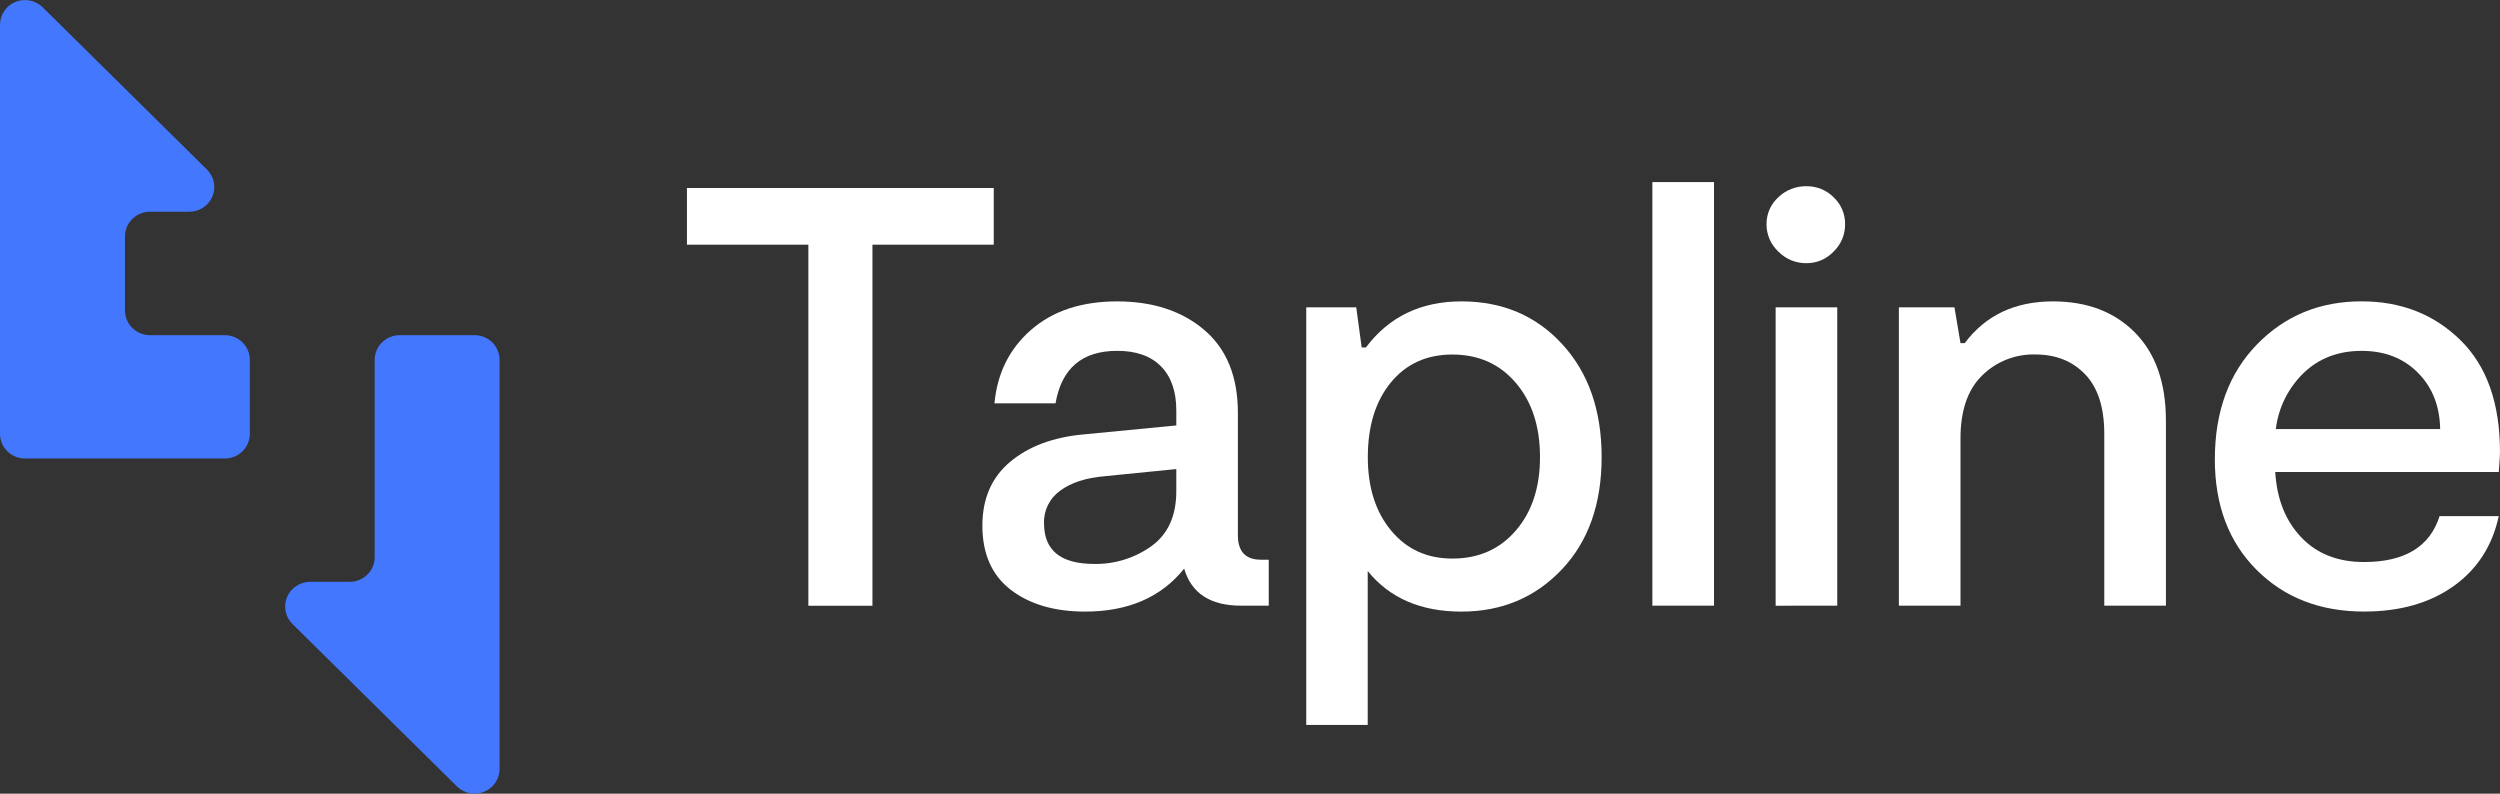 <svg width="126" height="40" viewBox="0 0 126 40" fill="none" xmlns="http://www.w3.org/2000/svg">
<rect x="0" y="0" width="126" height="40" fill="#333333" stroke="none"/>
<g clip-path="url(#clip0_250_1483)">
<path d="M18.884 18.137V28.08C18.884 28.41 18.752 28.727 18.515 28.96C18.279 29.193 17.958 29.324 17.624 29.324H15.632C15.383 29.324 15.139 29.397 14.931 29.534C14.724 29.67 14.562 29.865 14.467 30.092C14.371 30.32 14.346 30.57 14.395 30.812C14.444 31.053 14.564 31.275 14.74 31.449L23.028 39.633C23.204 39.807 23.429 39.926 23.673 39.974C23.918 40.022 24.171 39.998 24.402 39.903C24.632 39.809 24.829 39.649 24.968 39.445C25.106 39.24 25.18 38.999 25.18 38.753V18.137C25.18 17.807 25.047 17.49 24.81 17.257C24.574 17.024 24.254 16.893 23.919 16.893H20.14C19.806 16.894 19.487 17.025 19.252 17.259C19.016 17.492 18.884 17.808 18.884 18.137Z" fill="#4277FE"/>
<path d="M11.331 16.893H7.56C7.226 16.893 6.905 16.762 6.669 16.528C6.433 16.295 6.3 15.979 6.3 15.649V11.916C6.3 11.586 6.433 11.269 6.669 11.036C6.905 10.803 7.226 10.671 7.56 10.671H9.548C9.795 10.67 10.037 10.597 10.243 10.46C10.449 10.324 10.609 10.131 10.704 9.905C10.799 9.679 10.825 9.431 10.778 9.19C10.731 8.95 10.613 8.729 10.439 8.555L2.151 0.367C1.975 0.193 1.751 0.075 1.507 0.027C1.263 -0.022 1.009 0.003 0.779 0.097C0.549 0.19 0.352 0.35 0.213 0.554C0.075 0.758 0 0.999 0 1.245L0 21.864C0 22.194 0.133 22.51 0.369 22.743C0.605 22.977 0.926 23.108 1.26 23.108H11.331C11.665 23.108 11.985 22.977 12.222 22.743C12.458 22.51 12.591 22.194 12.591 21.864V18.131C12.589 17.802 12.455 17.487 12.219 17.255C11.983 17.023 11.664 16.893 11.331 16.893Z" fill="#4277FE"/>
<path d="M50.085 9.475V12.332H43.971V30.53H40.742V12.332H34.622V9.475H50.085Z" fill="white"/>
<path d="M63.548 28.209H63.945V30.525H62.543C61.001 30.525 60.047 29.903 59.681 28.659C58.526 30.102 56.862 30.824 54.689 30.824C53.145 30.824 51.897 30.458 50.943 29.726C49.99 28.994 49.513 27.916 49.512 26.494C49.512 25.131 49.978 24.058 50.912 23.276C51.845 22.493 53.084 22.032 54.627 21.893L59.286 21.442V20.686C59.286 19.724 59.027 18.982 58.51 18.46C57.992 17.939 57.257 17.68 56.305 17.683C54.539 17.683 53.503 18.564 53.199 20.327H50.121C50.263 18.803 50.881 17.567 51.975 16.617C53.069 15.668 54.51 15.191 56.298 15.19C58.104 15.19 59.571 15.671 60.699 16.633C61.827 17.595 62.39 18.988 62.389 20.812V26.976C62.391 27.799 62.777 28.21 63.548 28.209ZM59.286 24.752V23.641L55.664 24.002C54.729 24.083 53.988 24.323 53.441 24.724C53.177 24.911 52.963 25.16 52.819 25.449C52.676 25.738 52.607 26.057 52.619 26.378C52.619 27.741 53.462 28.422 55.147 28.422C56.185 28.441 57.2 28.124 58.039 27.52C58.87 26.918 59.286 25.995 59.286 24.752Z" fill="white"/>
<path d="M73.658 15.19C75.729 15.19 77.424 15.911 78.744 17.355C80.064 18.798 80.723 20.692 80.722 23.038C80.722 25.404 80.052 27.293 78.712 28.705C77.372 30.117 75.688 30.824 73.658 30.825C71.607 30.825 70.032 30.143 68.933 28.78V36.538H65.835V15.49H68.355L68.629 17.512H68.842C70.003 15.963 71.608 15.19 73.658 15.19ZM73.201 28.152C74.521 28.152 75.587 27.681 76.398 26.739C77.21 25.798 77.616 24.565 77.616 23.041C77.616 21.496 77.21 20.248 76.398 19.297C75.587 18.346 74.521 17.87 73.201 17.868C71.902 17.868 70.867 18.339 70.095 19.282C69.324 20.224 68.938 21.477 68.938 23.041C68.938 24.564 69.329 25.797 70.111 26.739C70.893 27.682 71.923 28.153 73.201 28.152Z" fill="white"/>
<path d="M83.28 30.525V9.177H86.386V30.525H83.28Z" fill="white"/>
<path d="M91.044 13.264C90.78 13.268 90.518 13.217 90.274 13.116C90.03 13.015 89.81 12.866 89.627 12.678C89.439 12.502 89.289 12.29 89.187 12.055C89.085 11.82 89.032 11.566 89.033 11.31C89.029 11.054 89.079 10.799 89.182 10.563C89.284 10.327 89.436 10.116 89.627 9.942C89.815 9.761 90.036 9.619 90.28 9.524C90.523 9.428 90.783 9.381 91.044 9.385C91.299 9.383 91.551 9.431 91.787 9.526C92.022 9.622 92.236 9.763 92.415 9.942C92.602 10.118 92.75 10.33 92.85 10.566C92.949 10.802 92.998 11.055 92.993 11.31C92.994 11.565 92.944 11.817 92.845 12.052C92.745 12.287 92.599 12.5 92.415 12.678C92.24 12.864 92.028 13.013 91.792 13.114C91.556 13.215 91.302 13.266 91.044 13.264ZM89.492 30.528V15.49H92.597V30.525L89.492 30.528Z" fill="white"/>
<path d="M95.703 30.525V15.49H98.504L98.809 17.294H99.022C100.072 15.891 101.554 15.19 103.468 15.19C105.192 15.19 106.572 15.716 107.609 16.768C108.645 17.821 109.163 19.299 109.162 21.202V30.525H106.056V21.865C106.056 20.541 105.736 19.543 105.097 18.872C104.457 18.202 103.62 17.866 102.585 17.865C102.085 17.851 101.589 17.939 101.125 18.123C100.662 18.307 100.241 18.583 99.89 18.933C99.168 19.643 98.808 20.701 98.809 22.105V30.525H95.703Z" fill="white"/>
<path d="M126 22.797C126 22.937 125.979 23.267 125.938 23.789H114.672C114.754 25.154 115.191 26.251 115.983 27.082C116.775 27.912 117.83 28.327 119.149 28.326C121.199 28.326 122.468 27.554 122.955 26.012H125.938C125.614 27.514 124.853 28.691 123.655 29.544C122.457 30.396 120.955 30.822 119.149 30.822C116.936 30.822 115.13 30.121 113.729 28.718C112.328 27.315 111.628 25.46 111.628 23.154C111.628 20.749 112.334 18.819 113.745 17.366C115.156 15.912 116.917 15.186 119.027 15.188C121.016 15.188 122.676 15.839 124.006 17.142C125.336 18.444 126.001 20.329 126 22.797ZM119.027 17.684C117.849 17.684 116.875 18.055 116.104 18.798C115.324 19.555 114.83 20.552 114.702 21.624H122.985C122.964 20.463 122.589 19.515 121.859 18.782C121.129 18.049 120.185 17.683 119.027 17.684Z" fill="white"/>
</g>
<defs>
<clipPath id="clip0_250_1483">
<rect width="126" height="40" fill="white"/>
</clipPath>
</defs>
</svg>
